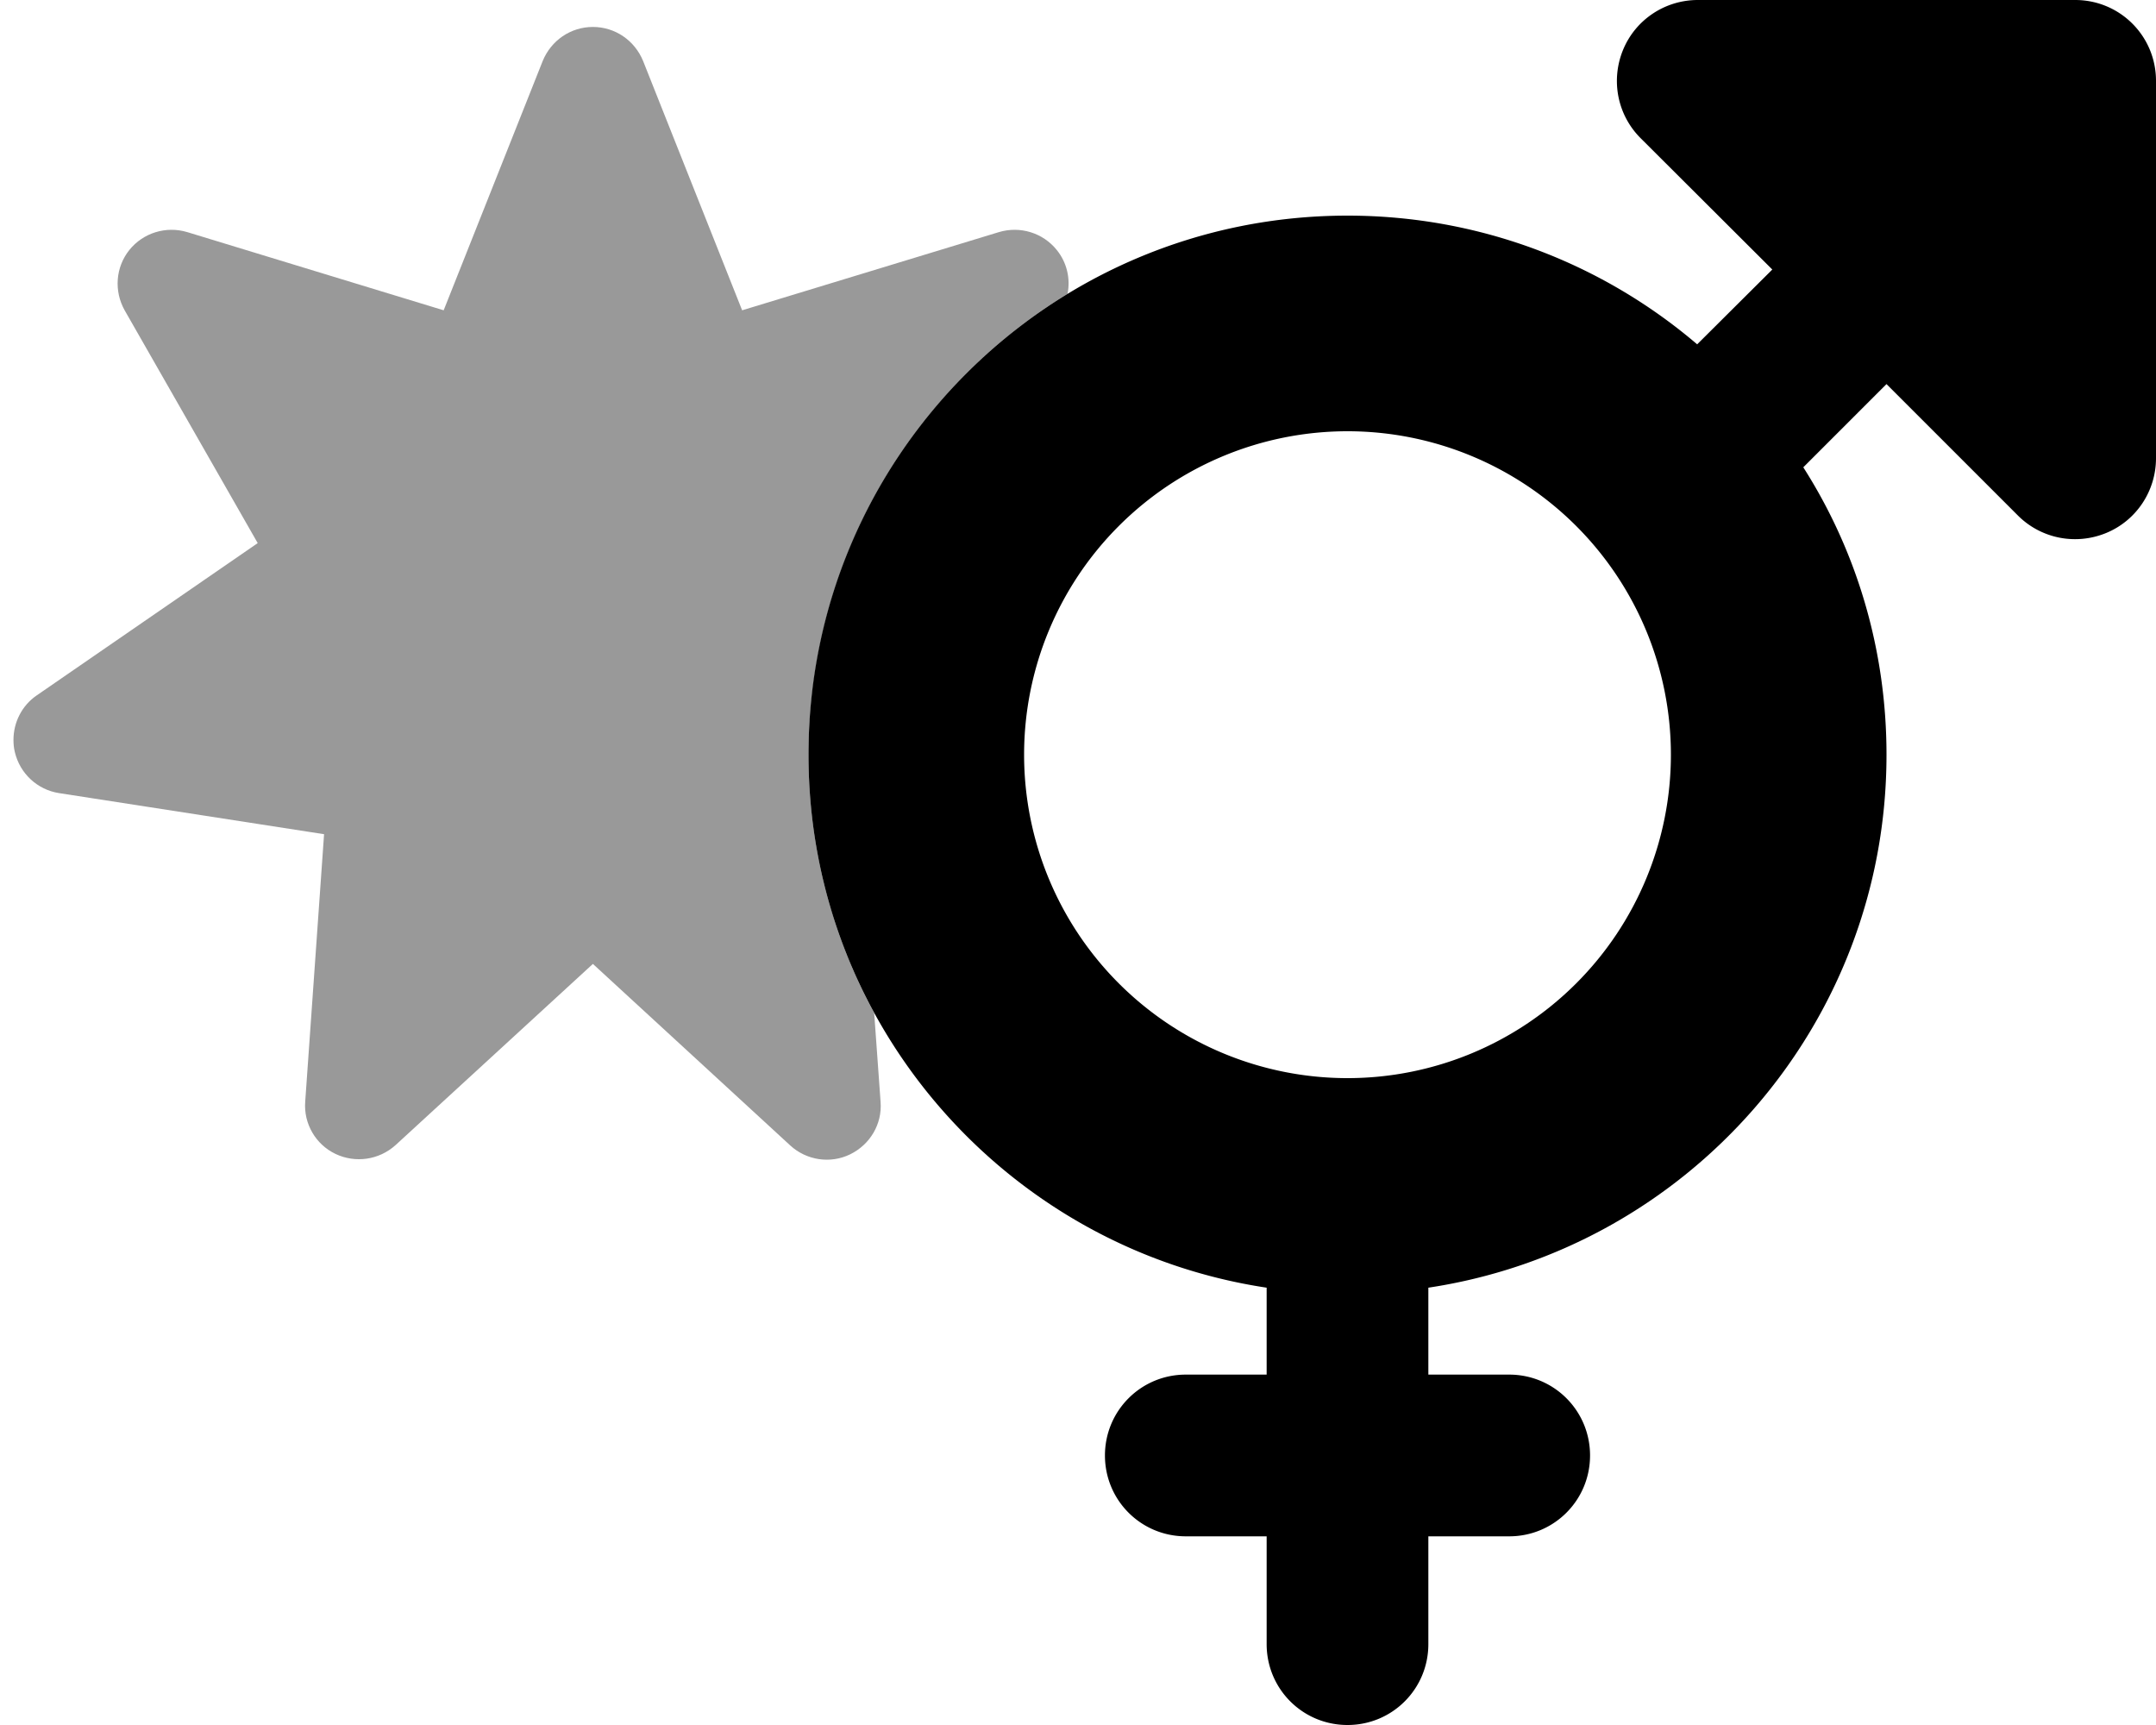 <svg xmlns="http://www.w3.org/2000/svg" viewBox="0 0 640 512"><!--! Font Awesome Pro 6.6.0 by @fontawesome - https://fontawesome.com License - https://fontawesome.com/license (Commercial License) Copyright 2024 Fonticons, Inc. --><path class="fa-secondary" style="fill:inherit;opacity:.4;" d="M4 219.6c0 1.2 .1 2.4 .4 3.6c1.5 6.4 6.7 11.2 13.1 12.2l78.7 12.2L90.6 327c-.5 6.5 3.1 12.7 9 15.5s12.9 1.8 17.8-2.6L176 286.1l58.6 53.9c4.8 4.4 11.9 5.5 17.8 2.6s9.5-9 9-15.5l-1.9-26.4C247.1 277.9 240 251.8 240 224c0-1.8 0-3.6 .1-5.4s.1-3.6 .3-5.4c.2-3.6 .6-7.1 1.1-10.6c.9-7 2.3-13.8 4.1-20.5c3.6-13.3 8.9-26 15.6-37.7c13.4-23.4 32.6-43.1 55.7-57.2c.9-4.5-.2-9.3-3.2-13c-4.1-5.1-10.9-7.2-17.2-5.3L220.3 92.1l-29.4-74C188.4 12 182.6 8 176 8s-12.4 4-14.9 10.1l-29.4 74L55.6 68.9c-6.3-1.9-13.1 .2-17.2 5.3s-4.6 12.2-1.4 17.9l39.5 69.1L10.9 206.4c-4.4 3-6.9 8-6.9 13.2z"/><path class="fa-primary" style="fill:inherit;opacity:1;" d="M481.8 14.8C485.5 5.8 494.3 0 504 0L616 0c13.3 0 24 10.7 24 24l0 112c0 9.7-5.8 18.5-14.8 22.2s-19.3 1.7-26.2-5.2l-39-39-24.7 24.7C551 163.3 560 192.6 560 224c0 80.2-59 146.6-136 158.2l0 25.8 24 0c13.3 0 24 10.7 24 24s-10.7 24-24 24l-24 0 0 32c0 13.3-10.7 24-24 24s-24-10.7-24-24l0-32-24 0c-13.3 0-24-10.7-24-24s10.7-24 24-24l24 0 0-25.8c-77-11.6-136-78-136-158.2c0-88.4 71.6-160 160-160c39.6 0 75.9 14.4 103.8 38.2L526.1 80 487 41c-6.9-6.9-8.9-17.2-5.2-26.2zM592 48s0 0 0 0s0 0 0 0s0 0 0 0zM496 224a96 96 0 1 0 -192 0 96 96 0 1 0 192 0z"/></svg>